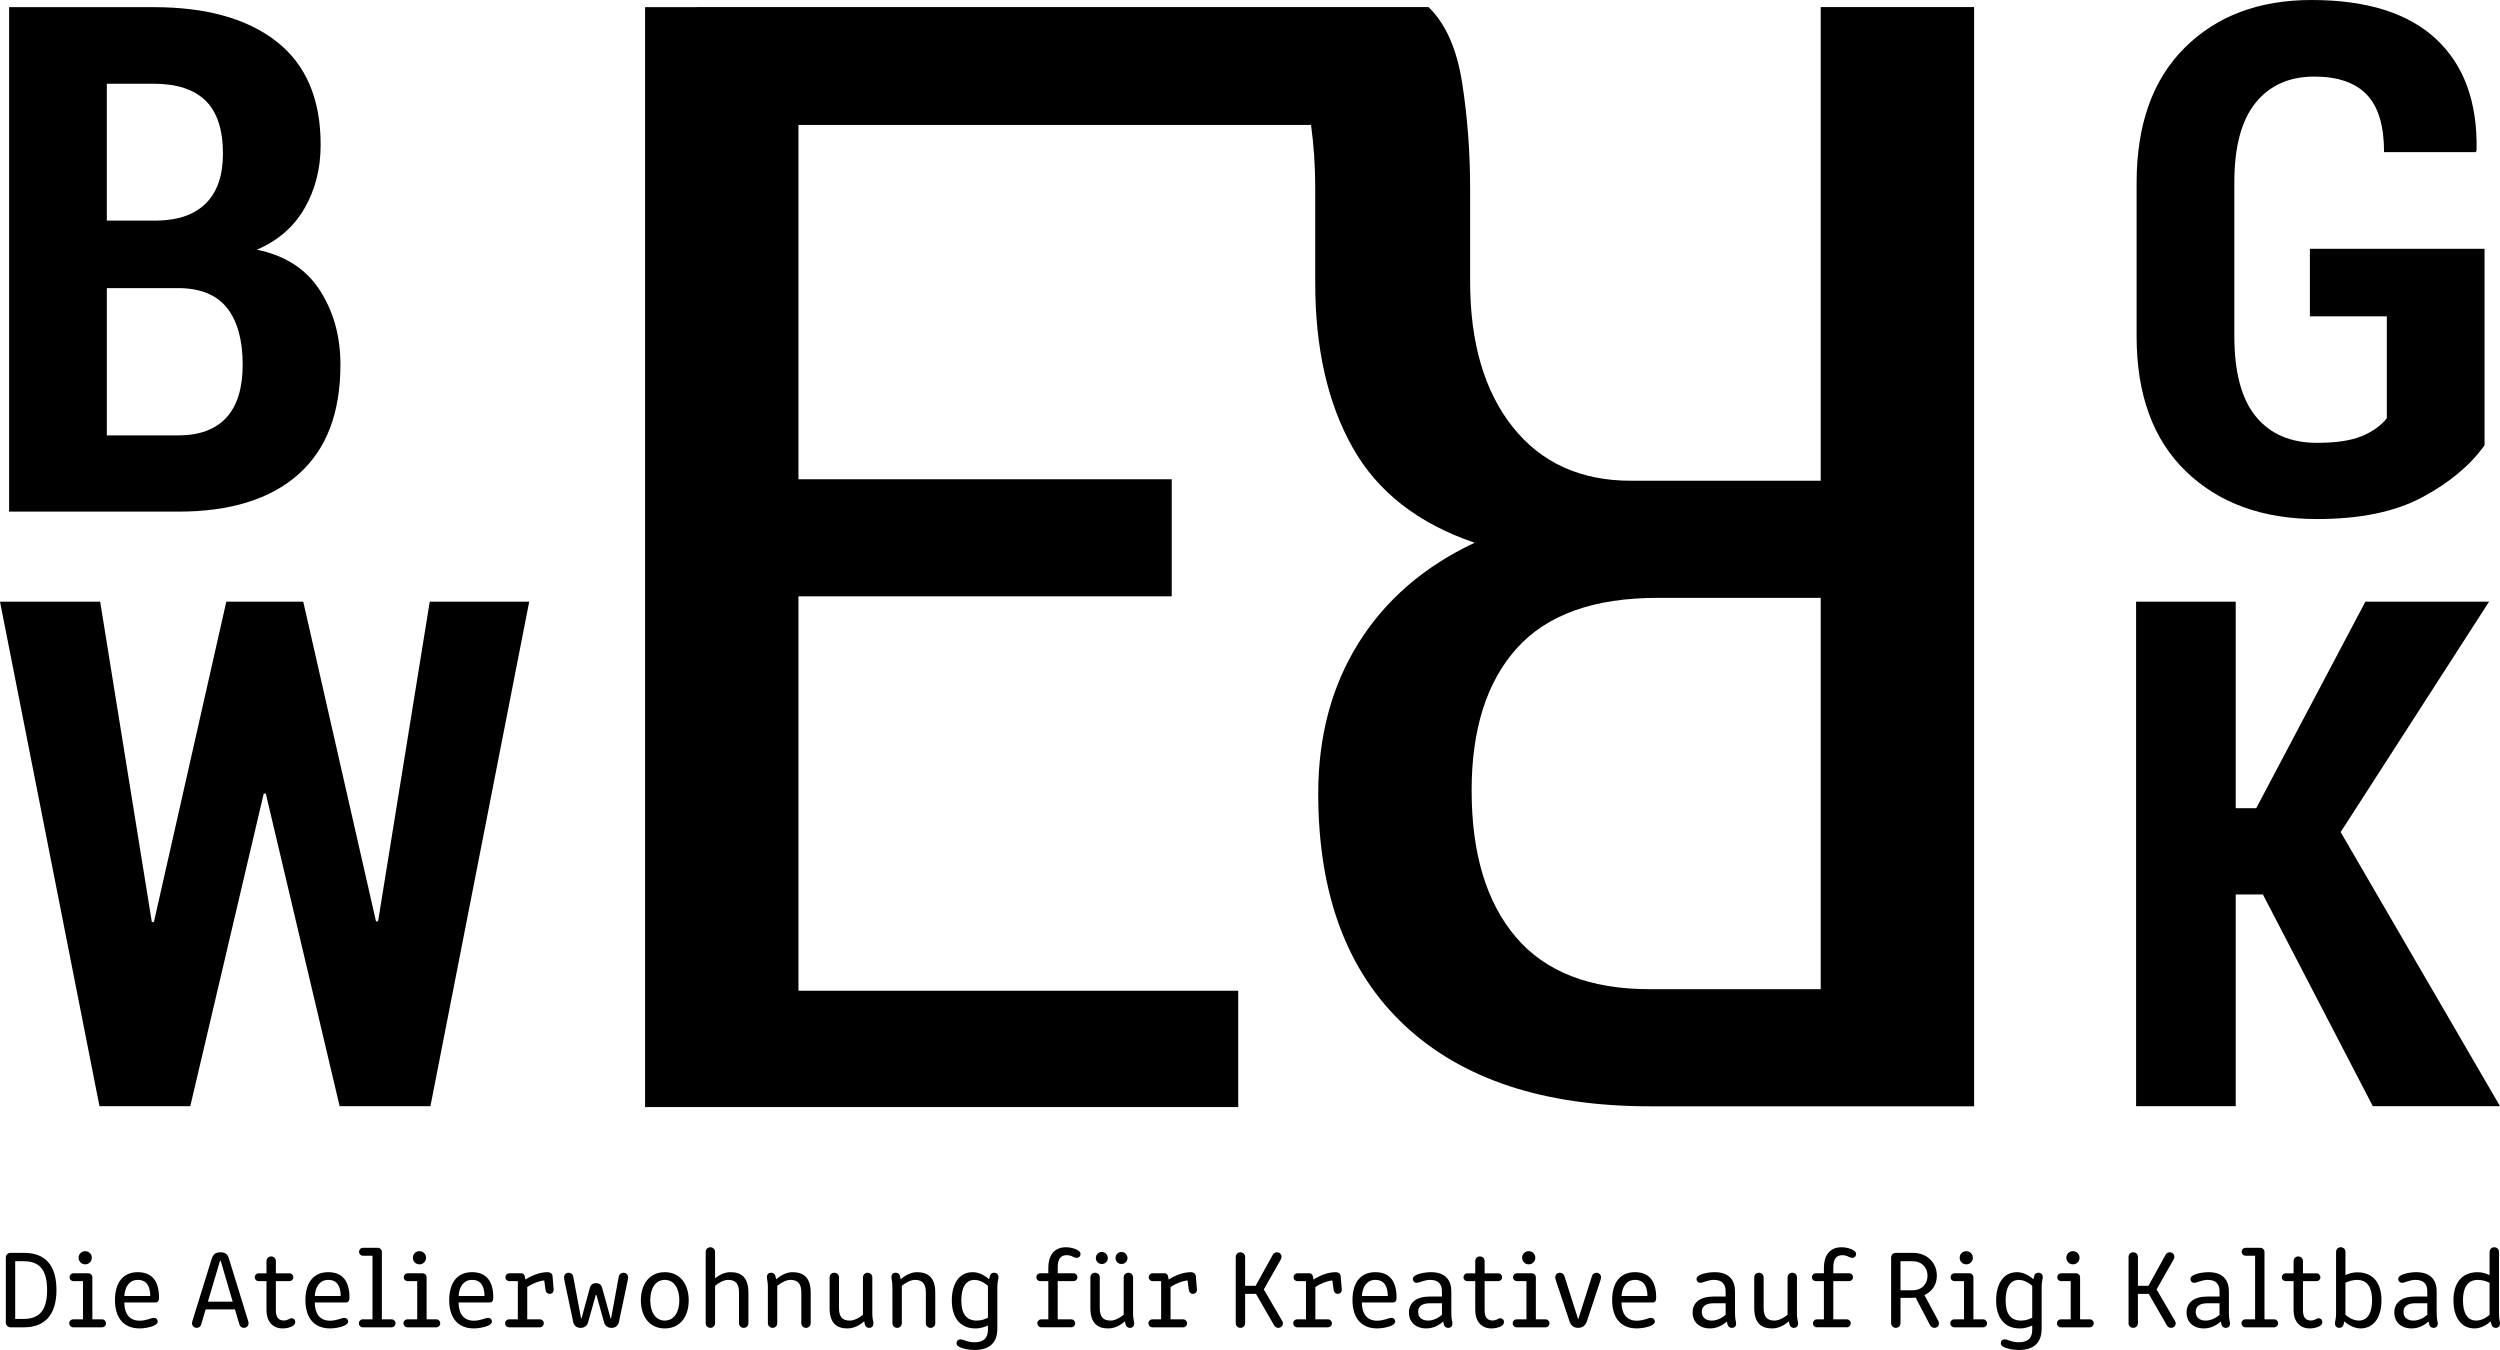 <?xml version="1.0" encoding="UTF-8"?> <!-- Generator: Adobe Illustrator 27.0.1, SVG Export Plug-In . SVG Version: 6.00 Build 0) --> <svg xmlns="http://www.w3.org/2000/svg" xmlns:xlink="http://www.w3.org/1999/xlink" version="1.1" id="Layer_1" x="0px" y="0px" viewBox="0 0 250 135" style="enable-background:new 0 0 250 135;" xml:space="preserve"> <g> <path fill="currentColor" d="M24.268,36.473c0,2.334-0.542,4.095-1.628,5.283c-1.087,1.188-2.692,1.784-4.816,1.784h-7.14V28.815h7.104 h0.348c2.101,0.069,3.651,0.762,4.643,2.078C23.772,32.21,24.268,34.071,24.268,36.473 M22.294,15.371 c0,2.147-0.555,3.788-1.664,4.92c-1.11,1.132-2.715,1.72-4.819,1.766h-5.128V8.373h4.678c2.311,0,4.044,0.565,5.2,1.697 C21.714,11.202,22.294,12.968,22.294,15.371 M25.689,24.969c2.101-0.902,3.692-2.28,4.765-4.141 c1.074-1.858,1.611-3.979,1.611-6.359c0-4.573-1.467-8.008-4.4-10.309c-2.935-2.298-7.035-3.445-12.304-3.445H0.91v50.448h16.914 c5.197,0,9.201-1.24,12.008-3.724c2.807-2.482,4.211-6.137,4.211-10.965c0-2.842-0.688-5.324-2.063-7.451 C30.605,26.898,28.509,25.546,25.689,24.969"></path> <path fill="currentColor" d="M248.958,131.478c-0.504,0.447-1.017,0.58-1.329,0.58c-0.941,0-1.332-0.826-1.332-2.035 c0-1.196,0.414-2.034,1.498-2.034c0.447,0,0.895,0.156,1.163,0.291V131.478z M248.958,127.509 c-0.279-0.123-0.703-0.291-1.173-0.291c-1.654,0-2.439,1.143-2.439,2.806c0,1.789,0.828,2.819,2.114,2.819 c0.527,0,1.107-0.258,1.611-0.705l0.089,0.335c0.043,0.179,0.179,0.315,0.424,0.315c0.279,0,0.414-0.202,0.414-0.437 c0-0.179-0.1-0.48-0.1-0.961v-6.193c0-0.268-0.202-0.471-0.47-0.471s-0.47,0.202-0.47,0.471V127.509z M242.73,129.656h-1.23 c-1.299,0-2.068,0.58-2.068,1.587c0,0.974,0.68,1.6,1.733,1.6c0.713,0,1.306-0.337,1.687-0.695l0.079,0.324 c0.043,0.169,0.179,0.315,0.424,0.315c0.279,0,0.424-0.192,0.424-0.414c0-0.202-0.113-0.414-0.113-1.051v-2.203 c0-0.961-0.468-1.902-2.045-1.902c-0.424,0-1.074,0.089-1.475,0.291c-0.215,0.112-0.325,0.225-0.325,0.391 c0,0.192,0.133,0.381,0.391,0.381c0.146,0,0.325-0.079,0.514-0.136c0.268-0.089,0.547-0.156,0.816-0.156 c0.908,0,1.186,0.503,1.186,1.13V129.656z M242.73,131.478c-0.458,0.414-0.994,0.58-1.375,0.58c-0.637,0-1.007-0.324-1.007-0.871 c0-0.56,0.404-0.861,1.186-0.861h1.196V131.478z M234.545,128.28c0.268-0.136,0.716-0.291,1.163-0.291 c1.084,0,1.498,0.838,1.498,2.034c0,1.209-0.401,2.035-1.329,2.035c-0.325,0-0.828-0.133-1.332-0.58V128.28z M234.545,125.195 c0-0.268-0.202-0.471-0.47-0.471c-0.268,0-0.468,0.202-0.468,0.471v6.193c0,0.48-0.113,0.782-0.113,0.961 c0,0.235,0.156,0.437,0.437,0.437c0.245,0,0.368-0.135,0.424-0.324l0.066-0.325c0.514,0.458,1.14,0.705,1.611,0.705 c1.296,0,2.114-1.03,2.114-2.819c0-1.664-0.785-2.793-2.429-2.793c-0.481,0-0.905,0.156-1.173,0.279V125.195z M229.358,128.112 v2.919c0,1.017,0.547,1.812,1.621,1.812c0.245,0,0.703-0.056,1.028-0.258c0.158-0.113,0.225-0.235,0.225-0.381 c0-0.235-0.169-0.381-0.371-0.381c-0.212,0-0.358,0.225-0.77,0.225c-0.447,0-0.795-0.235-0.795-1.007v-2.929h1.352 c0.225,0,0.391-0.166,0.391-0.378c0-0.225-0.166-0.404-0.391-0.404h-1.352v-1.219c0-0.269-0.202-0.468-0.47-0.468 s-0.468,0.199-0.468,0.468v1.219h-0.785c-0.222,0-0.391,0.179-0.391,0.404c0,0.212,0.169,0.378,0.391,0.378H229.358z M224.145,132.339c0,0.212,0.169,0.391,0.381,0.391h2.896c0.222,0,0.391-0.179,0.391-0.391c0-0.225-0.169-0.404-0.391-0.404h-0.974 v-6.753c0-0.212-0.179-0.401-0.401-0.401h-1.488c-0.222,0-0.391,0.179-0.391,0.401c0,0.212,0.169,0.391,0.391,0.391h0.951v6.362 h-0.984C224.314,131.935,224.145,132.115,224.145,132.339 M221.954,129.656h-1.23c-1.296,0-2.068,0.58-2.068,1.587 c0,0.974,0.683,1.6,1.733,1.6c0.716,0,1.306-0.337,1.687-0.695l0.079,0.324c0.043,0.169,0.179,0.315,0.424,0.315 c0.279,0,0.424-0.192,0.424-0.414c0-0.202-0.113-0.414-0.113-1.051v-2.203c0-0.961-0.468-1.902-2.045-1.902 c-0.424,0-1.074,0.089-1.475,0.291c-0.212,0.112-0.325,0.225-0.325,0.391c0,0.192,0.133,0.381,0.391,0.381 c0.146,0,0.325-0.079,0.514-0.136c0.268-0.089,0.547-0.156,0.816-0.156c0.908,0,1.186,0.503,1.186,1.13V129.656z M221.954,131.478 c-0.458,0.414-0.994,0.58-1.375,0.58c-0.637,0-1.007-0.324-1.007-0.871c0-0.56,0.404-0.861,1.186-0.861h1.196V131.478z M212.853,132.316c0,0.268,0.199,0.47,0.468,0.47c0.268,0,0.47-0.202,0.47-0.47v-2.929h1.084l1.823,3.164 c0.069,0.123,0.225,0.235,0.404,0.235c0.256,0,0.468-0.192,0.468-0.46c0-0.1-0.066-0.235-0.11-0.301l-1.802-3.085l1.68-2.952 c0.043-0.066,0.1-0.212,0.1-0.312c0-0.268-0.212-0.447-0.47-0.447c-0.179,0-0.335,0.1-0.401,0.235l-1.723,3.118h-1.051v-2.886 c0-0.266-0.202-0.468-0.47-0.468c-0.268,0-0.468,0.202-0.468,0.468V132.316z M207.293,126.435c0.371,0,0.662-0.291,0.662-0.66 c0-0.368-0.291-0.659-0.662-0.659c-0.368,0-0.66,0.291-0.66,0.659C206.633,126.143,206.925,126.435,207.293,126.435 M205.695,132.339c0,0.212,0.169,0.391,0.391,0.391h2.896c0.222,0,0.391-0.179,0.391-0.391c0-0.225-0.169-0.404-0.391-0.404h-0.974 v-4.202c0-0.225-0.179-0.404-0.401-0.404h-1.488c-0.222,0-0.391,0.179-0.391,0.404c0,0.212,0.169,0.378,0.391,0.378h0.951v3.824 h-0.984C205.864,131.935,205.695,132.115,205.695,132.339 M203.223,131.769c-0.289,0.146-0.637,0.289-1.117,0.289 c-1.063,0-1.544-0.715-1.544-2.001c0-1.24,0.404-2.068,1.332-2.068c0.325,0,0.828,0.146,1.329,0.593V131.769z M203.335,127.923 c-0.504-0.447-1.084-0.705-1.631-0.705c-1.421,0-2.091,1.252-2.091,2.829c0,1.654,0.782,2.796,2.36,2.796 c0.547,0,0.971-0.168,1.25-0.291v0.424c0,0.895-0.501,1.252-1.352,1.252c-0.325,0-0.626-0.066-0.872-0.156 c-0.169-0.046-0.358-0.136-0.527-0.136c-0.268,0-0.391,0.179-0.391,0.381c0,0.146,0.069,0.258,0.225,0.345 c0.368,0.215,1.005,0.337,1.565,0.337c1.409,0,2.293-0.626,2.293-2.137v-4.182c0-0.491,0.112-0.782,0.112-0.971 c0-0.235-0.146-0.437-0.437-0.437c-0.225,0-0.368,0.123-0.414,0.315L203.335,127.923z M196.627,126.435 c0.368,0,0.66-0.291,0.66-0.66c0-0.368-0.291-0.659-0.66-0.659c-0.371,0-0.66,0.291-0.66,0.659 C195.968,126.143,196.257,126.435,196.627,126.435 M195.027,132.339c0,0.212,0.169,0.391,0.391,0.391h2.896 c0.225,0,0.391-0.179,0.391-0.391c0-0.225-0.166-0.404-0.391-0.404h-0.971v-4.202c0-0.225-0.179-0.404-0.404-0.404h-1.488 c-0.222,0-0.391,0.179-0.391,0.404c0,0.212,0.169,0.378,0.391,0.378h0.951v3.824h-0.984 C195.196,131.935,195.027,132.115,195.027,132.339 M190.052,126.123h1.23c0.828,0,1.465,0.557,1.465,1.452 c0,0.895-0.637,1.454-1.465,1.454h-1.23V126.123z M190.052,129.788h1.017c0.166,0,0.325-0.01,0.491-0.033l1.455,2.783 c0.079,0.123,0.235,0.248,0.414,0.248c0.268,0,0.468-0.179,0.468-0.447c0-0.112-0.054-0.235-0.1-0.314l-1.352-2.515 c0.726-0.335,1.24-1.007,1.24-1.935c0-1.375-1.061-2.29-2.37-2.29h-1.733c-0.258,0-0.47,0.212-0.47,0.468v6.564 c0,0.258,0.212,0.47,0.47,0.47c0.268,0,0.47-0.212,0.47-0.47V129.788z M182.39,127.329h-0.805c-0.222,0-0.391,0.169-0.391,0.391 c0,0.225,0.169,0.391,0.391,0.391h0.805v3.824h-0.703c-0.225,0-0.391,0.179-0.391,0.404c0,0.212,0.166,0.391,0.391,0.391h2.996 c0.225,0,0.391-0.179,0.391-0.391c0-0.225-0.166-0.404-0.391-0.404h-1.352v-3.824h1.577c0.222,0,0.391-0.166,0.391-0.391 c0-0.222-0.169-0.391-0.391-0.391h-1.577v-0.58c0-0.928,0.358-1.23,0.895-1.23c0.279,0,0.481,0.066,0.693,0.189 c0.112,0.044,0.212,0.079,0.312,0.079c0.235,0,0.381-0.181,0.381-0.37c0-0.146-0.079-0.269-0.212-0.358 c-0.291-0.202-0.805-0.335-1.242-0.335c-1.24,0-1.767,0.895-1.767,2.045V127.329z M178.757,131.478 c-0.391,0.324-0.895,0.58-1.309,0.58c-0.772,0-1.084-0.401-1.084-1.252v-3.062c0-0.268-0.202-0.47-0.47-0.47 c-0.268,0-0.47,0.202-0.47,0.47v3.062c0,1.521,0.729,2.037,1.779,2.037c0.593,0,1.186-0.268,1.677-0.715l0.079,0.345 c0.066,0.179,0.179,0.315,0.435,0.315c0.268,0,0.414-0.202,0.414-0.437c0-0.179-0.112-0.48-0.112-0.961v-3.645 c0-0.268-0.199-0.47-0.468-0.47c-0.258,0-0.47,0.202-0.47,0.47V131.478z M172.563,129.656h-1.23c-1.299,0-2.071,0.58-2.071,1.587 c0,0.974,0.683,1.6,1.733,1.6c0.716,0,1.309-0.337,1.69-0.695l0.077,0.324c0.046,0.169,0.179,0.315,0.427,0.315 c0.279,0,0.424-0.192,0.424-0.414c0-0.202-0.112-0.414-0.112-1.051v-2.203c0-0.961-0.47-1.902-2.045-1.902 c-0.427,0-1.074,0.089-1.478,0.291c-0.212,0.112-0.325,0.225-0.325,0.391c0,0.192,0.136,0.381,0.394,0.381 c0.143,0,0.322-0.079,0.514-0.136c0.268-0.089,0.547-0.156,0.816-0.156c0.905,0,1.186,0.503,1.186,1.13V129.656z M172.563,131.478 c-0.46,0.414-0.997,0.58-1.375,0.58c-0.639,0-1.007-0.324-1.007-0.871c0-0.56,0.404-0.861,1.186-0.861h1.196V131.478z M162.151,129.599c0.056-0.872,0.47-1.61,1.342-1.61c0.928,0,1.23,0.672,1.253,1.61H162.151z M162.151,130.248h3.098 c0.212,0,0.368-0.102,0.368-0.503c0-1.61-0.683-2.528-2.124-2.528c-1.475,0-2.28,1.051-2.28,2.796c0,1.687,0.792,2.829,2.47,2.829 c0.394,0,1.04-0.089,1.455-0.291c0.179-0.102,0.348-0.202,0.348-0.404c0-0.179-0.136-0.358-0.381-0.358 c-0.179,0-0.348,0.079-0.547,0.135c-0.268,0.077-0.56,0.146-0.874,0.146C162.588,132.071,162.151,131.276,162.151,130.248 M156.941,132.104c0.1,0.312,0.312,0.682,0.872,0.682c0.56,0,0.782-0.371,0.885-0.682l1.352-4.092 c0.023-0.079,0.056-0.202,0.056-0.268c0-0.268-0.202-0.47-0.46-0.47c-0.212,0-0.401,0.135-0.445,0.324l-1.365,4.294h-0.033 l-1.365-4.294c-0.056-0.189-0.245-0.324-0.447-0.324c-0.268,0-0.47,0.202-0.47,0.47c0,0.066,0.036,0.189,0.056,0.268 L156.941,132.104z M152.871,126.435c0.368,0,0.66-0.291,0.66-0.66c0-0.368-0.291-0.659-0.66-0.659c-0.368,0-0.66,0.291-0.66,0.659 C152.211,126.143,152.503,126.435,152.871,126.435 M151.27,132.339c0,0.212,0.169,0.391,0.391,0.391h2.896 c0.225,0,0.391-0.179,0.391-0.391c0-0.225-0.166-0.404-0.391-0.404h-0.971v-4.202c0-0.225-0.179-0.404-0.404-0.404h-1.485 c-0.225,0-0.394,0.179-0.394,0.404c0,0.212,0.169,0.378,0.394,0.378h0.948v3.824h-0.984 C151.439,131.935,151.27,132.115,151.27,132.339 M147.525,128.112v2.919c0,1.017,0.547,1.812,1.621,1.812 c0.248,0,0.706-0.056,1.03-0.258c0.156-0.113,0.222-0.235,0.222-0.381c0-0.235-0.166-0.381-0.368-0.381 c-0.212,0-0.358,0.225-0.772,0.225c-0.447,0-0.795-0.235-0.795-1.007v-2.929h1.355c0.222,0,0.391-0.166,0.391-0.378 c0-0.225-0.169-0.404-0.391-0.404h-1.355v-1.219c0-0.269-0.199-0.468-0.468-0.468s-0.47,0.199-0.47,0.468v1.219h-0.782 c-0.225,0-0.391,0.179-0.391,0.404c0,0.212,0.166,0.378,0.391,0.378H147.525z M144.194,129.656h-1.232 c-1.296,0-2.068,0.58-2.068,1.587c0,0.974,0.683,1.6,1.733,1.6c0.716,0,1.309-0.337,1.69-0.695l0.077,0.324 c0.046,0.169,0.179,0.315,0.427,0.315c0.279,0,0.424-0.192,0.424-0.414c0-0.202-0.112-0.414-0.112-1.051v-2.203 c0-0.961-0.47-1.902-2.045-1.902c-0.427,0-1.074,0.089-1.478,0.291c-0.212,0.112-0.325,0.225-0.325,0.391 c0,0.192,0.135,0.381,0.391,0.381c0.146,0,0.325-0.079,0.516-0.136c0.268-0.089,0.547-0.156,0.816-0.156 c0.905,0,1.186,0.503,1.186,1.13V129.656z M144.194,131.478c-0.46,0.414-0.997,0.58-1.375,0.58c-0.639,0-1.007-0.324-1.007-0.871 c0-0.56,0.401-0.861,1.186-0.861h1.196V131.478z M136.187,129.599c0.056-0.872,0.47-1.61,1.342-1.61c0.928,0,1.23,0.672,1.253,1.61 H136.187z M136.187,130.248h3.096c0.215,0,0.371-0.102,0.371-0.503c0-1.61-0.683-2.528-2.124-2.528 c-1.478,0-2.283,1.051-2.283,2.796c0,1.687,0.795,2.829,2.472,2.829c0.391,0,1.04-0.089,1.455-0.291 c0.179-0.102,0.345-0.202,0.345-0.404c0-0.179-0.133-0.358-0.378-0.358c-0.179,0-0.348,0.079-0.55,0.135 c-0.268,0.077-0.557,0.146-0.872,0.146C136.622,132.071,136.187,131.276,136.187,130.248 M129.321,132.326 c0,0.225,0.169,0.404,0.391,0.404h3.088c0.222,0,0.391-0.179,0.391-0.391c0-0.225-0.169-0.404-0.391-0.404h-1.265v-3.231 c0.348-0.256,1.163-0.626,1.7-0.659l0.136,0.984c0.033,0.189,0.166,0.358,0.412,0.358c0.225,0,0.414-0.179,0.394-0.447 l-0.112-1.342c-0.023-0.235-0.225-0.381-0.481-0.381c-0.795,0-1.588,0.324-2.227,0.739l-0.077-0.348 c-0.033-0.156-0.158-0.279-0.325-0.279h-1.209c-0.222,0-0.391,0.179-0.391,0.404c0,0.212,0.169,0.378,0.391,0.378h0.851v3.824 h-0.885C129.489,131.935,129.321,132.115,129.321,132.326 M123.574,132.316c0,0.268,0.202,0.47,0.47,0.47s0.468-0.202,0.468-0.47 v-2.929h1.087l1.823,3.164c0.066,0.123,0.222,0.235,0.401,0.235c0.258,0,0.47-0.192,0.47-0.46c0-0.1-0.066-0.235-0.112-0.301 l-1.8-3.085l1.677-2.952c0.043-0.066,0.1-0.212,0.1-0.312c0-0.268-0.212-0.447-0.468-0.447c-0.179,0-0.337,0.1-0.404,0.235 l-1.721,3.118h-1.053v-2.886c0-0.266-0.199-0.468-0.468-0.468s-0.47,0.202-0.47,0.468V132.316z M114.841,132.326 c0,0.225,0.166,0.404,0.391,0.404h3.086c0.222,0,0.391-0.179,0.391-0.391c0-0.225-0.169-0.404-0.391-0.404h-1.263v-3.231 c0.345-0.256,1.163-0.626,1.7-0.659l0.133,0.984c0.033,0.189,0.169,0.358,0.414,0.358c0.222,0,0.414-0.179,0.391-0.447 l-0.113-1.342c-0.023-0.235-0.222-0.381-0.481-0.381c-0.793,0-1.588,0.324-2.224,0.739l-0.079-0.348 c-0.033-0.156-0.156-0.279-0.325-0.279h-1.207c-0.225,0-0.391,0.179-0.391,0.404c0,0.212,0.166,0.378,0.391,0.378h0.849v3.824 h-0.882C115.007,131.935,114.841,132.115,114.841,132.326 M110.188,126.402c0.325,0,0.593-0.258,0.593-0.593 c0-0.345-0.279-0.613-0.603-0.613c-0.325,0-0.593,0.268-0.593,0.613C109.585,126.143,109.863,126.402,110.188,126.402 M112.146,126.402c0.335,0,0.603-0.258,0.603-0.593c0-0.345-0.281-0.613-0.616-0.613c-0.325,0-0.58,0.268-0.58,0.613 C111.553,126.143,111.822,126.402,112.146,126.402 M112.369,131.478c-0.391,0.324-0.895,0.58-1.309,0.58 c-0.772,0-1.084-0.401-1.084-1.252v-3.062c0-0.268-0.202-0.47-0.47-0.47c-0.268,0-0.468,0.202-0.468,0.47v3.062 c0,1.521,0.726,2.037,1.777,2.037c0.593,0,1.186-0.268,1.677-0.715l0.079,0.345c0.066,0.179,0.179,0.315,0.435,0.315 c0.268,0,0.414-0.202,0.414-0.437c0-0.179-0.112-0.48-0.112-0.961v-3.645c0-0.268-0.199-0.47-0.468-0.47 c-0.258,0-0.47,0.202-0.47,0.47V131.478z M104.832,127.329h-0.805c-0.222,0-0.391,0.169-0.391,0.391 c0,0.225,0.169,0.391,0.391,0.391h0.805v3.824h-0.706c-0.222,0-0.391,0.179-0.391,0.404c0,0.212,0.169,0.391,0.391,0.391h2.999 c0.222,0,0.391-0.179,0.391-0.391c0-0.225-0.169-0.404-0.391-0.404h-1.355v-3.824h1.577c0.225,0,0.391-0.166,0.391-0.391 c0-0.222-0.166-0.391-0.391-0.391h-1.577v-0.58c0-0.928,0.358-1.23,0.895-1.23c0.281,0,0.481,0.066,0.695,0.189 c0.11,0.044,0.212,0.079,0.312,0.079c0.235,0,0.381-0.181,0.381-0.37c0-0.146-0.079-0.269-0.212-0.358 c-0.291-0.202-0.805-0.335-1.242-0.335c-1.24,0-1.767,0.895-1.767,2.045V127.329z M98.794,131.769 c-0.291,0.146-0.637,0.289-1.12,0.289c-1.061,0-1.542-0.715-1.542-2.001c0-1.24,0.401-2.068,1.329-2.068 c0.325,0,0.828,0.146,1.332,0.593V131.769z M98.906,127.923c-0.504-0.447-1.087-0.705-1.634-0.705 c-1.421,0-2.091,1.252-2.091,2.829c0,1.654,0.782,2.796,2.36,2.796c0.547,0,0.971-0.168,1.253-0.291v0.424 c0,0.895-0.504,1.252-1.352,1.252c-0.325,0-0.626-0.066-0.874-0.156c-0.166-0.046-0.358-0.136-0.524-0.136 c-0.268,0-0.391,0.179-0.391,0.381c0,0.146,0.066,0.258,0.222,0.345c0.371,0.215,1.007,0.337,1.567,0.337 c1.409,0,2.291-0.626,2.291-2.137v-4.182c0-0.491,0.112-0.782,0.112-0.971c0-0.235-0.146-0.437-0.437-0.437 c-0.222,0-0.368,0.123-0.412,0.315L98.906,127.923z M89.243,132.316c0,0.268,0.215,0.47,0.47,0.47c0.268,0,0.47-0.202,0.47-0.47 v-3.734c0.401-0.335,0.905-0.593,1.319-0.593c0.759,0,1.084,0.414,1.084,1.263v3.065c0,0.268,0.202,0.47,0.47,0.47 c0.268,0,0.47-0.202,0.47-0.47v-3.065c0-1.519-0.749-2.035-1.836-2.035c-0.501,0-1.127,0.268-1.621,0.715l-0.077-0.345 c-0.056-0.179-0.179-0.315-0.437-0.315c-0.279,0-0.414,0.202-0.414,0.447c0,0.168,0.1,0.47,0.1,0.961V132.316z M86.293,131.478 c-0.391,0.324-0.895,0.58-1.309,0.58c-0.772,0-1.084-0.401-1.084-1.252v-3.062c0-0.268-0.202-0.47-0.47-0.47 c-0.268,0-0.47,0.202-0.47,0.47v3.062c0,1.521,0.729,2.037,1.779,2.037c0.593,0,1.184-0.268,1.677-0.715l0.077,0.345 c0.069,0.179,0.179,0.315,0.437,0.315c0.268,0,0.414-0.202,0.414-0.437c0-0.179-0.112-0.48-0.112-0.961v-3.645 c0-0.268-0.202-0.47-0.47-0.47c-0.256,0-0.468,0.202-0.468,0.47V131.478z M76.788,132.316c0,0.268,0.212,0.47,0.47,0.47 c0.268,0,0.468-0.202,0.468-0.47v-3.734c0.404-0.335,0.908-0.593,1.319-0.593c0.762,0,1.087,0.414,1.087,1.263v3.065 c0,0.268,0.199,0.47,0.468,0.47c0.268,0,0.47-0.202,0.47-0.47v-3.065c0-1.519-0.749-2.035-1.833-2.035 c-0.504,0-1.13,0.268-1.621,0.715l-0.079-0.345c-0.056-0.179-0.179-0.315-0.437-0.315c-0.279,0-0.412,0.202-0.412,0.447 c0,0.168,0.1,0.47,0.1,0.961V132.316z M70.57,132.316c0,0.268,0.202,0.47,0.47,0.47c0.256,0,0.468-0.202,0.468-0.47v-3.734 c0.394-0.335,0.895-0.593,1.309-0.593c0.772,0,1.084,0.414,1.084,1.263v3.065c0,0.268,0.202,0.47,0.47,0.47 c0.268,0,0.47-0.202,0.47-0.47v-3.065c0-1.519-0.726-2.035-1.779-2.035c-0.57,0-1.094,0.248-1.554,0.606v-2.627 c0-0.268-0.212-0.471-0.468-0.471c-0.268,0-0.47,0.202-0.47,0.471V132.316z M66.478,132.058c-0.918,0-1.452-0.838-1.452-2.022 c0-1.219,0.534-2.047,1.452-2.047c0.918,0,1.455,0.828,1.455,2.047C67.932,131.22,67.395,132.058,66.478,132.058 M64.085,130.036 c0,1.598,0.851,2.807,2.393,2.807c1.554,0,2.393-1.209,2.393-2.807c0-1.623-0.862-2.819-2.393-2.819 C64.956,127.217,64.085,128.413,64.085,130.036 M57.32,132.194c0.066,0.324,0.302,0.593,0.726,0.593 c0.447,0,0.693-0.258,0.772-0.593l0.759-2.694h0.069l0.749,2.694c0.077,0.335,0.325,0.593,0.759,0.593 c0.437,0,0.672-0.268,0.739-0.593l0.849-4.026c0.033-0.166,0.069-0.358,0.069-0.424c0-0.268-0.202-0.47-0.47-0.47 c-0.212,0-0.414,0.146-0.46,0.358l-0.77,4.192h-0.056l-0.818-2.963c-0.066-0.289-0.212-0.547-0.637-0.547 c-0.414,0-0.57,0.258-0.637,0.547l-0.805,2.963h-0.056l-0.782-4.192c-0.033-0.212-0.235-0.358-0.458-0.358 c-0.258,0-0.46,0.202-0.46,0.47c0,0.066,0.033,0.258,0.066,0.424L57.32,132.194z M50.51,132.326c0,0.225,0.169,0.404,0.391,0.404 h3.086c0.225,0,0.394-0.179,0.394-0.391c0-0.225-0.169-0.404-0.394-0.404h-1.263v-3.231c0.348-0.256,1.163-0.626,1.7-0.659 l0.135,0.984c0.033,0.189,0.166,0.358,0.412,0.358c0.225,0,0.414-0.179,0.391-0.447l-0.11-1.342 c-0.023-0.235-0.225-0.381-0.481-0.381c-0.795,0-1.588,0.324-2.227,0.739l-0.077-0.348c-0.036-0.156-0.159-0.279-0.325-0.279 h-1.209c-0.222,0-0.391,0.179-0.391,0.404c0,0.212,0.169,0.378,0.391,0.378h0.851v3.824h-0.885 C50.679,131.935,50.51,132.115,50.51,132.326 M45.86,129.599c0.054-0.872,0.468-1.61,1.34-1.61c0.928,0,1.232,0.672,1.253,1.61 H45.86z M45.86,130.248h3.096c0.212,0,0.371-0.102,0.371-0.503c0-1.61-0.683-2.528-2.127-2.528c-1.475,0-2.28,1.051-2.28,2.796 c0,1.687,0.795,2.829,2.472,2.829c0.391,0,1.04-0.089,1.452-0.291c0.179-0.102,0.348-0.202,0.348-0.404 c0-0.179-0.133-0.358-0.381-0.358c-0.179,0-0.345,0.079-0.547,0.135c-0.268,0.077-0.56,0.146-0.872,0.146 C46.294,132.071,45.86,131.276,45.86,130.248 M41.946,126.435c0.368,0,0.66-0.291,0.66-0.66c0-0.368-0.291-0.659-0.66-0.659 c-0.371,0-0.66,0.291-0.66,0.659C41.286,126.143,41.575,126.435,41.946,126.435 M40.345,132.339c0,0.212,0.169,0.391,0.391,0.391 h2.896c0.225,0,0.391-0.179,0.391-0.391c0-0.225-0.166-0.404-0.391-0.404h-0.971v-4.202c0-0.225-0.179-0.404-0.404-0.404H40.77 c-0.222,0-0.391,0.179-0.391,0.404c0,0.212,0.169,0.378,0.391,0.378h0.951v3.824h-0.984 C40.514,131.935,40.345,132.115,40.345,132.339 M35.884,132.339c0,0.212,0.169,0.391,0.381,0.391h2.896 c0.222,0,0.391-0.179,0.391-0.391c0-0.225-0.169-0.404-0.391-0.404h-0.974v-6.753c0-0.212-0.179-0.401-0.401-0.401h-1.488 c-0.225,0-0.391,0.179-0.391,0.401c0,0.212,0.166,0.391,0.391,0.391h0.951v6.362h-0.984 C36.053,131.935,35.884,132.115,35.884,132.339 M31.48,129.599c0.054-0.872,0.468-1.61,1.342-1.61c0.928,0,1.23,0.672,1.25,1.61 H31.48z M31.48,130.248h3.096c0.212,0,0.371-0.102,0.371-0.503c0-1.61-0.683-2.528-2.124-2.528c-1.478,0-2.283,1.051-2.283,2.796 c0,1.687,0.795,2.829,2.472,2.829c0.391,0,1.04-0.089,1.452-0.291c0.179-0.102,0.348-0.202,0.348-0.404 c0-0.179-0.133-0.358-0.381-0.358c-0.179,0-0.345,0.079-0.547,0.135c-0.268,0.077-0.56,0.146-0.872,0.146 C31.914,132.071,31.48,131.276,31.48,130.248 M26.648,128.112v2.919c0,1.017,0.547,1.812,1.621,1.812 c0.248,0,0.706-0.056,1.03-0.258c0.156-0.113,0.222-0.235,0.222-0.381c0-0.235-0.166-0.381-0.368-0.381 c-0.212,0-0.358,0.225-0.772,0.225c-0.447,0-0.795-0.235-0.795-1.007v-2.929h1.355c0.222,0,0.391-0.166,0.391-0.378 c0-0.225-0.169-0.404-0.391-0.404h-1.355v-1.219c0-0.269-0.199-0.468-0.468-0.468c-0.268,0-0.47,0.199-0.47,0.468v1.219h-0.782 c-0.225,0-0.391,0.179-0.391,0.404c0,0.212,0.166,0.378,0.391,0.378H26.648z M22.008,126.057h0.056l1.207,4.112h-2.482 L22.008,126.057z M19.244,132.091c-0.033,0.112-0.043,0.179-0.043,0.235c0,0.258,0.212,0.46,0.47,0.46 c0.212,0,0.391-0.125,0.447-0.337l0.447-1.508h2.93l0.447,1.508c0.054,0.212,0.245,0.337,0.445,0.337c0.258,0,0.47-0.202,0.47-0.46 c0-0.056-0.01-0.123-0.043-0.235l-1.892-6.137c-0.143-0.524-0.368-0.726-0.882-0.726c-0.493,0-0.749,0.212-0.895,0.726 L19.244,132.091z M12.434,129.599c0.056-0.872,0.47-1.61,1.342-1.61c0.928,0,1.23,0.672,1.253,1.61H12.434z M12.434,130.248h3.098 c0.212,0,0.368-0.102,0.368-0.503c0-1.61-0.68-2.528-2.124-2.528c-1.475,0-2.28,1.051-2.28,2.796c0,1.687,0.795,2.829,2.472,2.829 c0.391,0,1.038-0.089,1.452-0.291c0.179-0.102,0.348-0.202,0.348-0.404c0-0.179-0.135-0.358-0.381-0.358 c-0.179,0-0.345,0.079-0.547,0.135c-0.268,0.077-0.56,0.146-0.872,0.146C12.871,132.071,12.434,131.276,12.434,130.248 M8.52,126.435c0.371,0,0.662-0.291,0.662-0.66c0-0.368-0.291-0.659-0.662-0.659c-0.368,0-0.66,0.291-0.66,0.659 C7.86,126.143,8.152,126.435,8.52,126.435 M6.922,132.339c0,0.212,0.169,0.391,0.391,0.391h2.896c0.222,0,0.391-0.179,0.391-0.391 c0-0.225-0.169-0.404-0.391-0.404H9.236v-4.202c0-0.225-0.179-0.404-0.401-0.404H7.347c-0.222,0-0.391,0.179-0.391,0.404 c0,0.212,0.169,0.378,0.391,0.378h0.951v3.824H7.313C7.091,131.935,6.922,132.115,6.922,132.339 M1.52,131.892v-5.769h0.862 c1.657,0,2.326,0.961,2.326,2.883c0,1.922-0.683,2.886-2.337,2.886H1.52z M0.582,132.26c0,0.258,0.212,0.471,0.47,0.471h1.352 c2.045,0,3.242-1.219,3.242-3.724c0-2.482-1.117-3.721-3.231-3.721H1.053c-0.258,0-0.47,0.212-0.47,0.468V132.26z"></path> <polygon fill="currentColor" points="234.066,83.21 248.906,60.168 236.538,60.168 225.622,80.82 223.571,80.82 223.571,60.168 213.609,60.168 213.609,110.618 223.571,110.618 223.571,89.447 226.291,89.447 237.282,110.618 250,110.618 "></polygon> <path fill="currentColor" d="M238.683,31.636v10.186c-0.578,0.741-1.409,1.334-2.495,1.787c-1.086,0.45-2.577,0.675-4.471,0.675 c-2.656,0-4.701-0.877-6.133-2.633c-1.434-1.756-2.15-4.437-2.15-8.039V18.227c0-3.535,0.706-6.18,2.114-7.936 c1.409-1.754,3.375-2.633,5.893-2.633c2.332,0,4.078,0.601,5.233,1.802c1.156,1.201,1.733,3.118,1.733,5.751h9.183l0.069-0.207 c0.092-4.805-1.26-8.506-4.055-11.106C240.807,1.301,236.661,0,231.162,0c-5.266,0-9.5,1.595-12.701,4.782 c-3.201,3.188-4.801,7.691-4.801,13.514v15.316c0,5.843,1.646,10.354,4.939,13.529c3.293,3.177,7.664,4.764,13.117,4.764 c4.297,0,7.802-0.726,10.52-2.183c2.712-1.454,4.786-3.187,6.22-5.196V24.88h-17.466v6.755H238.683z"></path> <polygon fill="currentColor" points="43.043,110.618 52.921,60.168 42.974,60.168 37.81,92.115 37.603,92.151 30.325,60.168 22.63,60.168 15.387,92.22 15.18,92.184 10.016,60.168 0,60.168 9.947,110.618 19.028,110.618 26.372,79.363 26.582,79.363 33.963,110.618 "></polygon> <path fill="currentColor" d="M182.071,98.92h-17.077c-5.995,0-10.464-1.738-13.411-5.214c-2.948-3.474-4.42-8.361-4.42-14.656 c0-6.144,1.511-10.891,4.533-14.239c3.022-3.351,7.708-5.025,14.055-5.025h16.32V98.92z M197.41,110.629V0.707h-15.339v47.368 h-18.966c-5.036,0-8.978-1.787-11.824-5.363c-2.845-3.578-4.269-8.437-4.269-14.582V18.84c0-3.627-0.266-7.139-0.795-10.541 c-0.529-3.4-1.649-5.93-3.362-7.591L64.507,0.71v109.998h59.315V99.073H79.846V59.636h37.327V47.927H79.846V12.496l51.257-0.002 c0.268,1.976,0.419,4.033,0.419,6.196v9.593c0,6.546,1.245,12.036,3.74,16.471c2.493,4.43,6.56,7.604,12.202,9.519 c-5.036,2.367-8.904,5.702-11.599,10.009c-2.695,4.307-4.042,9.33-4.042,15.073c0,10.071,2.884,17.803,8.651,23.193 c5.767,5.388,13.94,8.082,24.519,8.082H197.41z"></path> </g> </svg> 